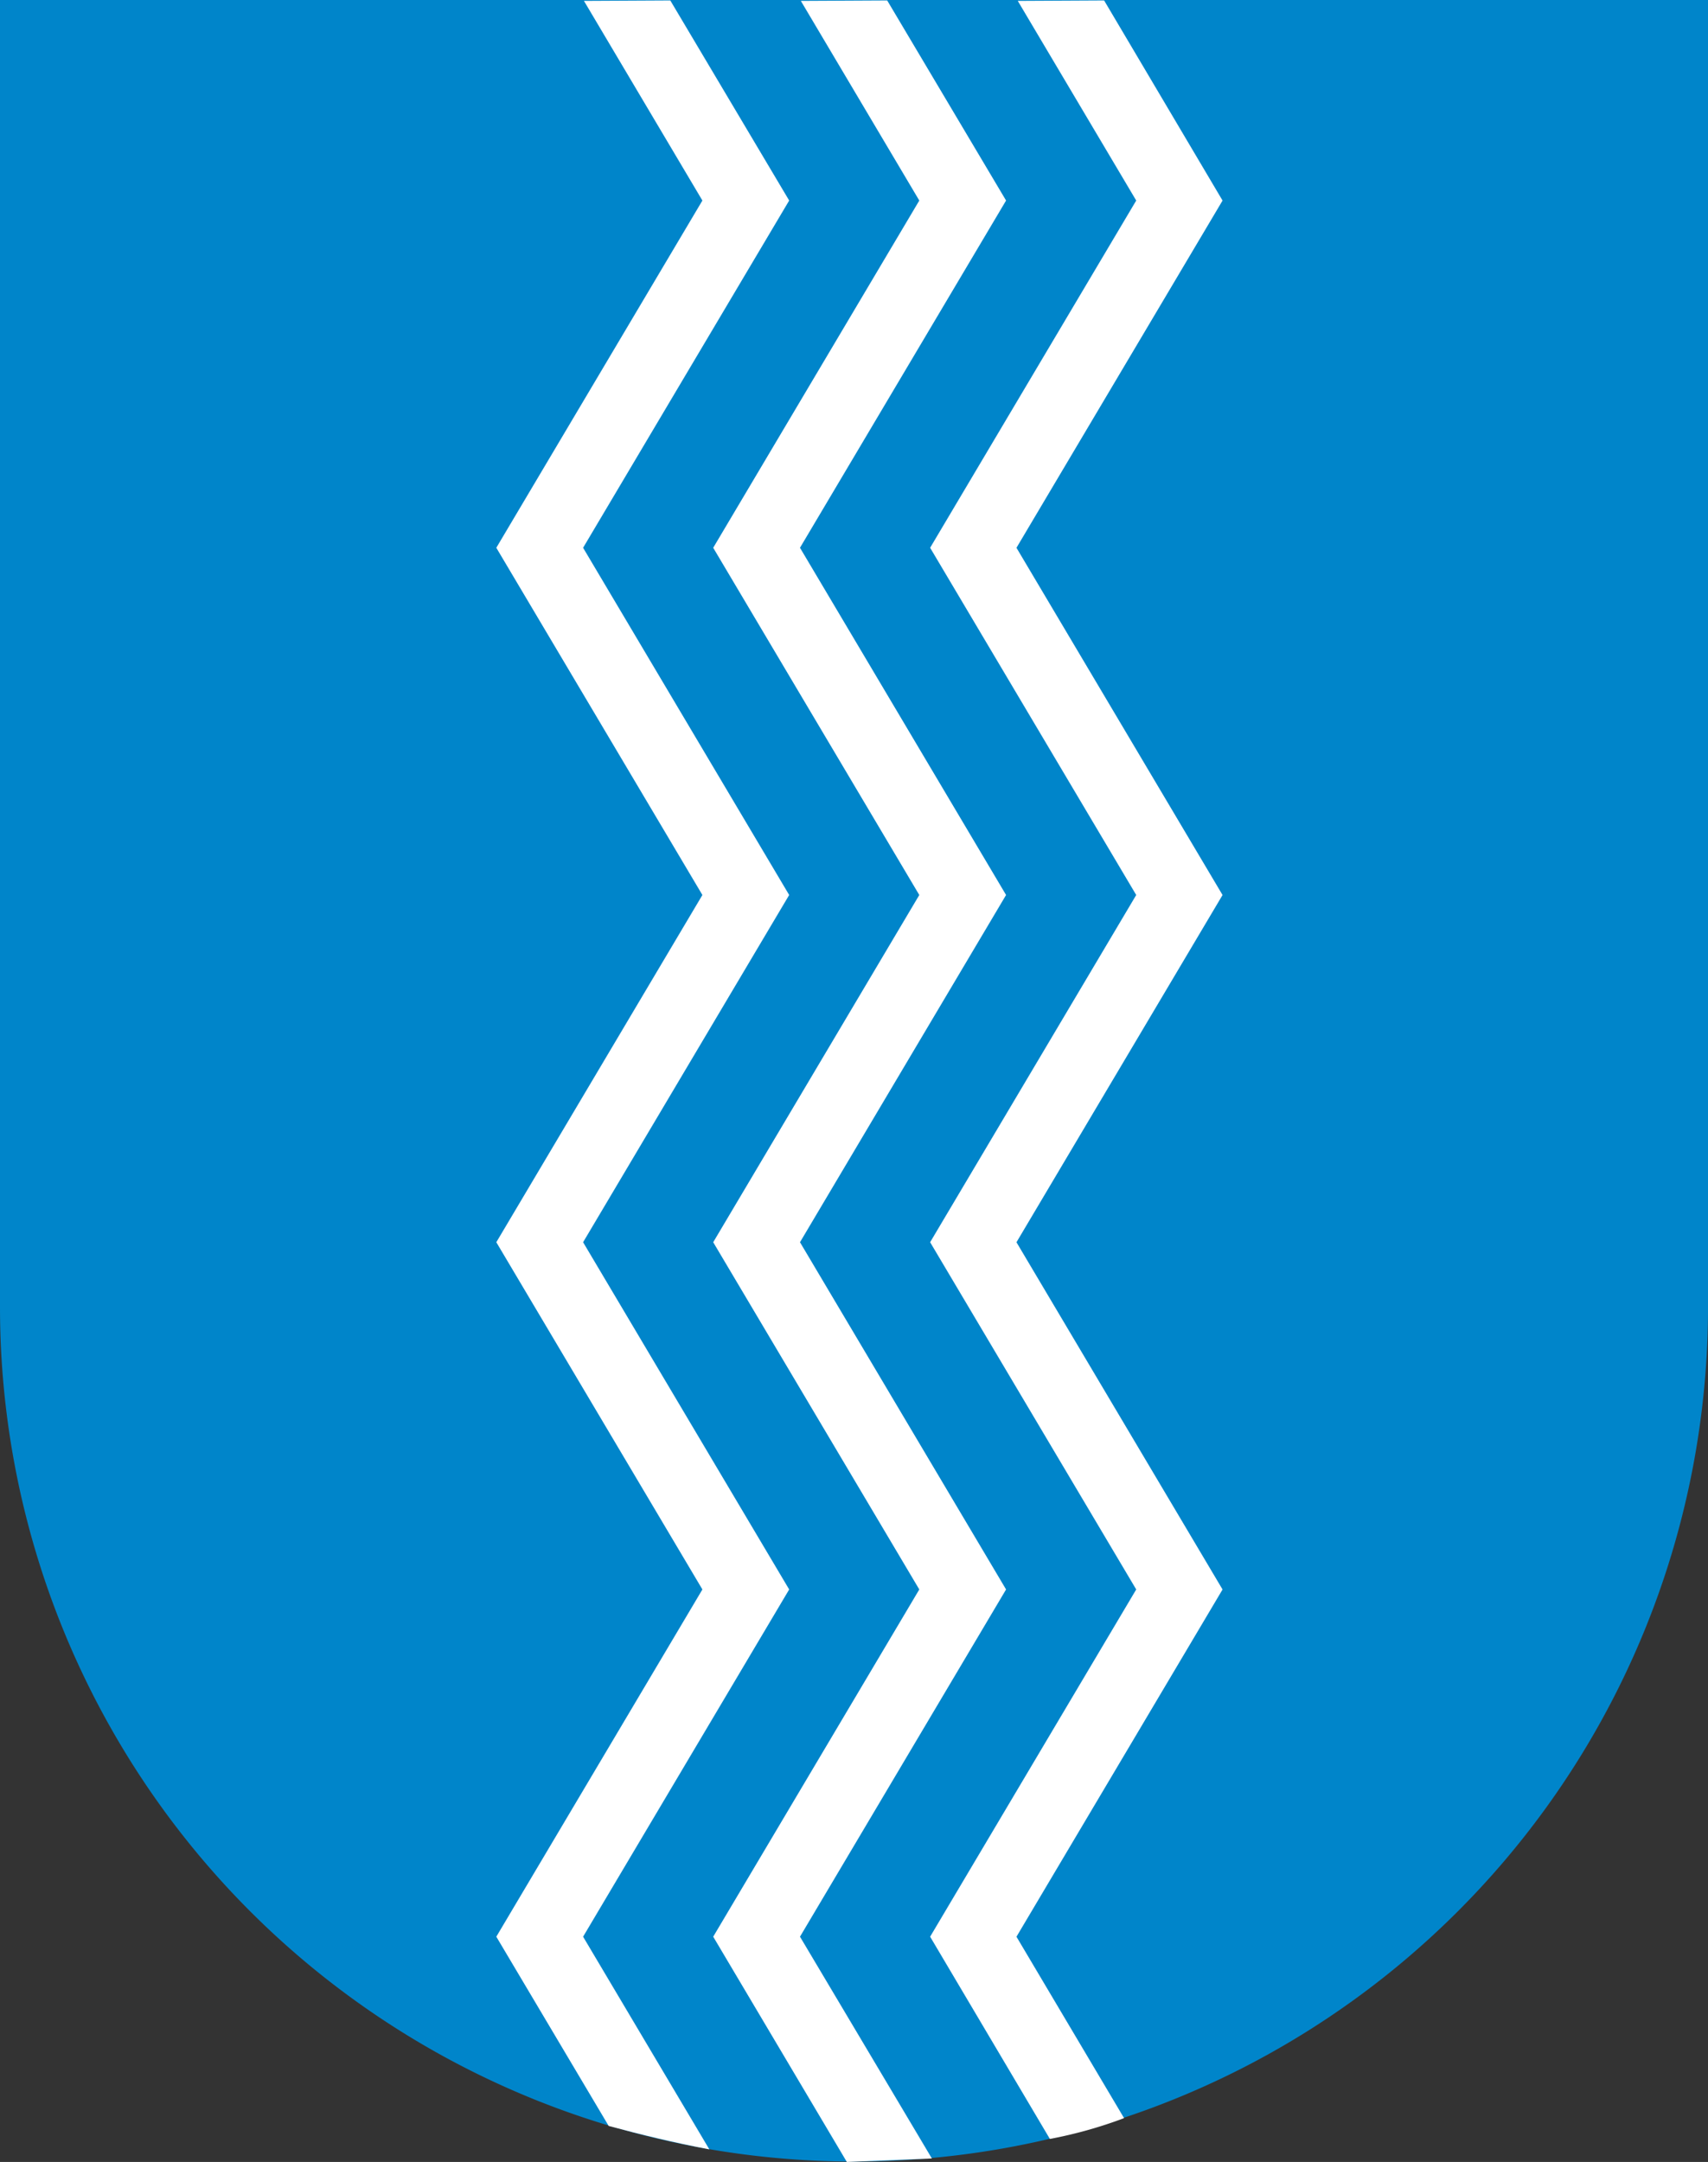 <?xml version="1.0" encoding="UTF-8"?> <svg xmlns="http://www.w3.org/2000/svg" id="kommune-1135.9d879402-2" width="65.699" height="83.121" viewBox="0 0 65.699 83.121"><rect x="0" y="0" width="65.699" height="83.121" fill="#333333" stroke="none"/><path id="Path_226" data-name="Path 226" d="M3.1,1.3H68.8V51.546a32.849,32.849,0,0,1-65.7.017V1.3Z" transform="translate(-3.1 -1.3)" fill="#0085ca"></path><path id="Path_227" data-name="Path 227" d="M125.694,84.02l-4.856-8.177,7.927-13.35-7.927-13.35,7.927-13.35-7.927-13.35,7.927-13.35L124.192,1.4l-3.321.017,4.556,7.676L117.5,22.443l7.927,13.35L117.5,49.143l7.927,13.35L117.5,75.843l4.322,7.276C123.057,83.453,124.375,83.77,125.694,84.02Z" transform="translate(-98.409 -1.383)" fill="#fff" fill-rule="evenodd"></path><path id="Path_228" data-name="Path 228" d="M175.911,84.37l-5.073-8.527,7.927-13.35-7.927-13.35,7.927-13.35-7.927-13.35,7.927-13.35L174.192,1.4l-3.321.017,4.556,7.676L167.5,22.443l7.927,13.35L167.5,49.143l7.927,13.35L167.5,75.843l5.14,8.661Z" transform="translate(-140.066 -1.383)" fill="#fff" fill-rule="evenodd"></path><path id="Path_229" data-name="Path 229" d="M224.192,1.4l-3.321.017,4.556,7.676L217.5,22.443l7.927,13.35L217.5,49.143l7.927,13.35L217.5,75.843l4.606,7.776a17.087,17.087,0,0,0,2.854-.8l-4.139-6.975,7.927-13.35-7.927-13.35,7.927-13.35-7.927-13.35,7.927-13.35L224.192,1.4" transform="translate(-181.722 -1.383)" fill="#fff" fill-rule="evenodd"></path></svg> 